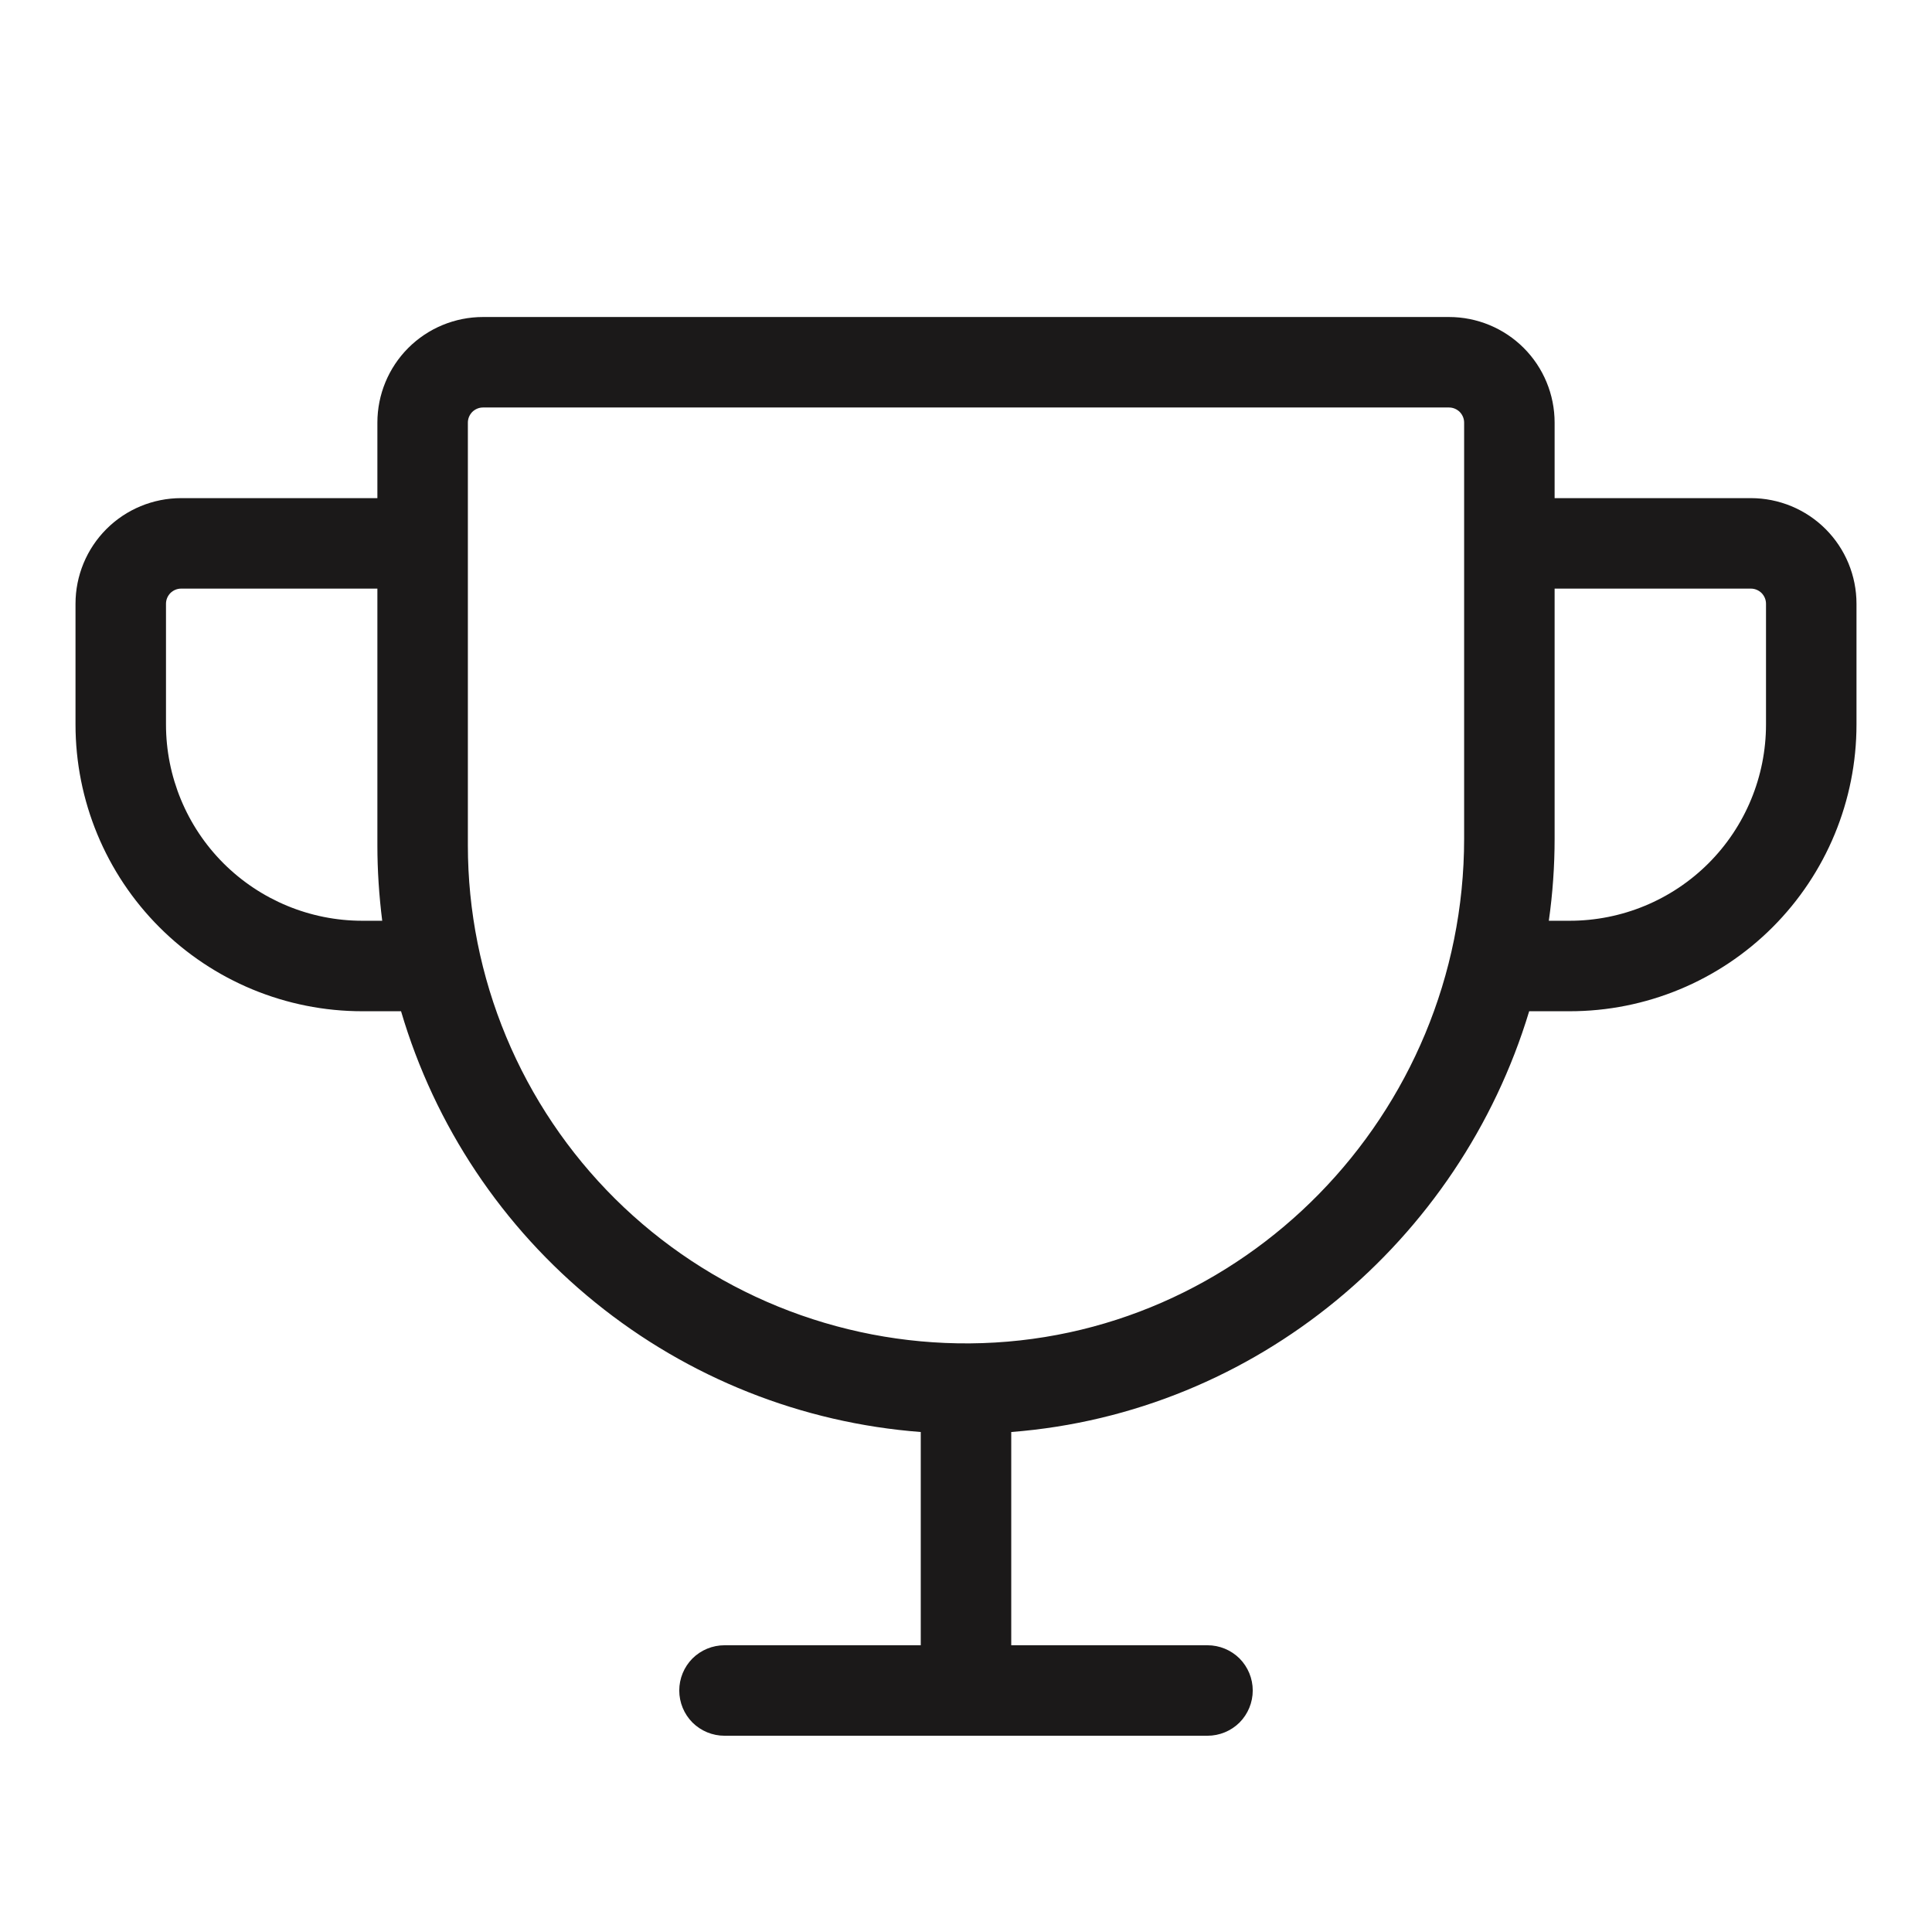 <svg width="24" height="24" viewBox="0 0 24 24" fill="none" xmlns="http://www.w3.org/2000/svg">
<path d="M21.75 6.188H19.312V5.25C19.312 4.902 19.174 4.568 18.928 4.322C18.682 4.076 18.348 3.938 18 3.938H6C5.652 3.938 5.318 4.076 5.072 4.322C4.826 4.568 4.688 4.902 4.688 5.25V6.188H2.25C1.902 6.188 1.568 6.326 1.322 6.572C1.076 6.818 0.938 7.152 0.938 7.5V9C0.938 9.945 1.313 10.851 1.981 11.519C2.649 12.187 3.555 12.562 4.5 12.562H4.982C5.401 13.986 6.243 15.248 7.396 16.181C8.549 17.115 9.958 17.676 11.438 17.789V20.438H9C8.851 20.438 8.708 20.497 8.602 20.602C8.497 20.708 8.438 20.851 8.438 21C8.438 21.149 8.497 21.292 8.602 21.398C8.708 21.503 8.851 21.562 9 21.562H15C15.149 21.562 15.292 21.503 15.398 21.398C15.503 21.292 15.562 21.149 15.562 21C15.562 20.851 15.503 20.708 15.398 20.602C15.292 20.497 15.149 20.438 15 20.438H12.562V17.789C15.604 17.553 18.134 15.417 18.996 12.562H19.5C20.445 12.562 21.351 12.187 22.019 11.519C22.687 10.851 23.062 9.945 23.062 9V7.5C23.062 7.152 22.924 6.818 22.678 6.572C22.432 6.326 22.098 6.188 21.75 6.188ZM4.5 11.438C3.854 11.438 3.234 11.181 2.776 10.724C2.319 10.267 2.062 9.646 2.062 9V7.5C2.062 7.45 2.082 7.403 2.117 7.367C2.153 7.332 2.2 7.312 2.25 7.312H4.688V10.5C4.688 10.813 4.709 11.127 4.748 11.438H4.5ZM12.047 16.688C11.23 16.694 10.421 16.538 9.665 16.23C8.909 15.922 8.221 15.467 7.641 14.892C7.062 14.317 6.602 13.633 6.288 12.879C5.974 12.125 5.812 11.316 5.812 10.5V5.25C5.812 5.2 5.832 5.153 5.867 5.117C5.903 5.082 5.95 5.062 6 5.062H18C18.05 5.062 18.097 5.082 18.133 5.117C18.168 5.153 18.188 5.2 18.188 5.25V10.416C18.188 13.849 15.433 16.662 12.047 16.688ZM21.938 9C21.938 9.646 21.681 10.267 21.224 10.724C20.767 11.181 20.146 11.438 19.5 11.438H19.24C19.288 11.099 19.312 10.758 19.312 10.416V7.312H21.75C21.8 7.312 21.847 7.332 21.883 7.367C21.918 7.403 21.938 7.45 21.938 7.5V9Z" fill="#1B1919"/>
</svg>
